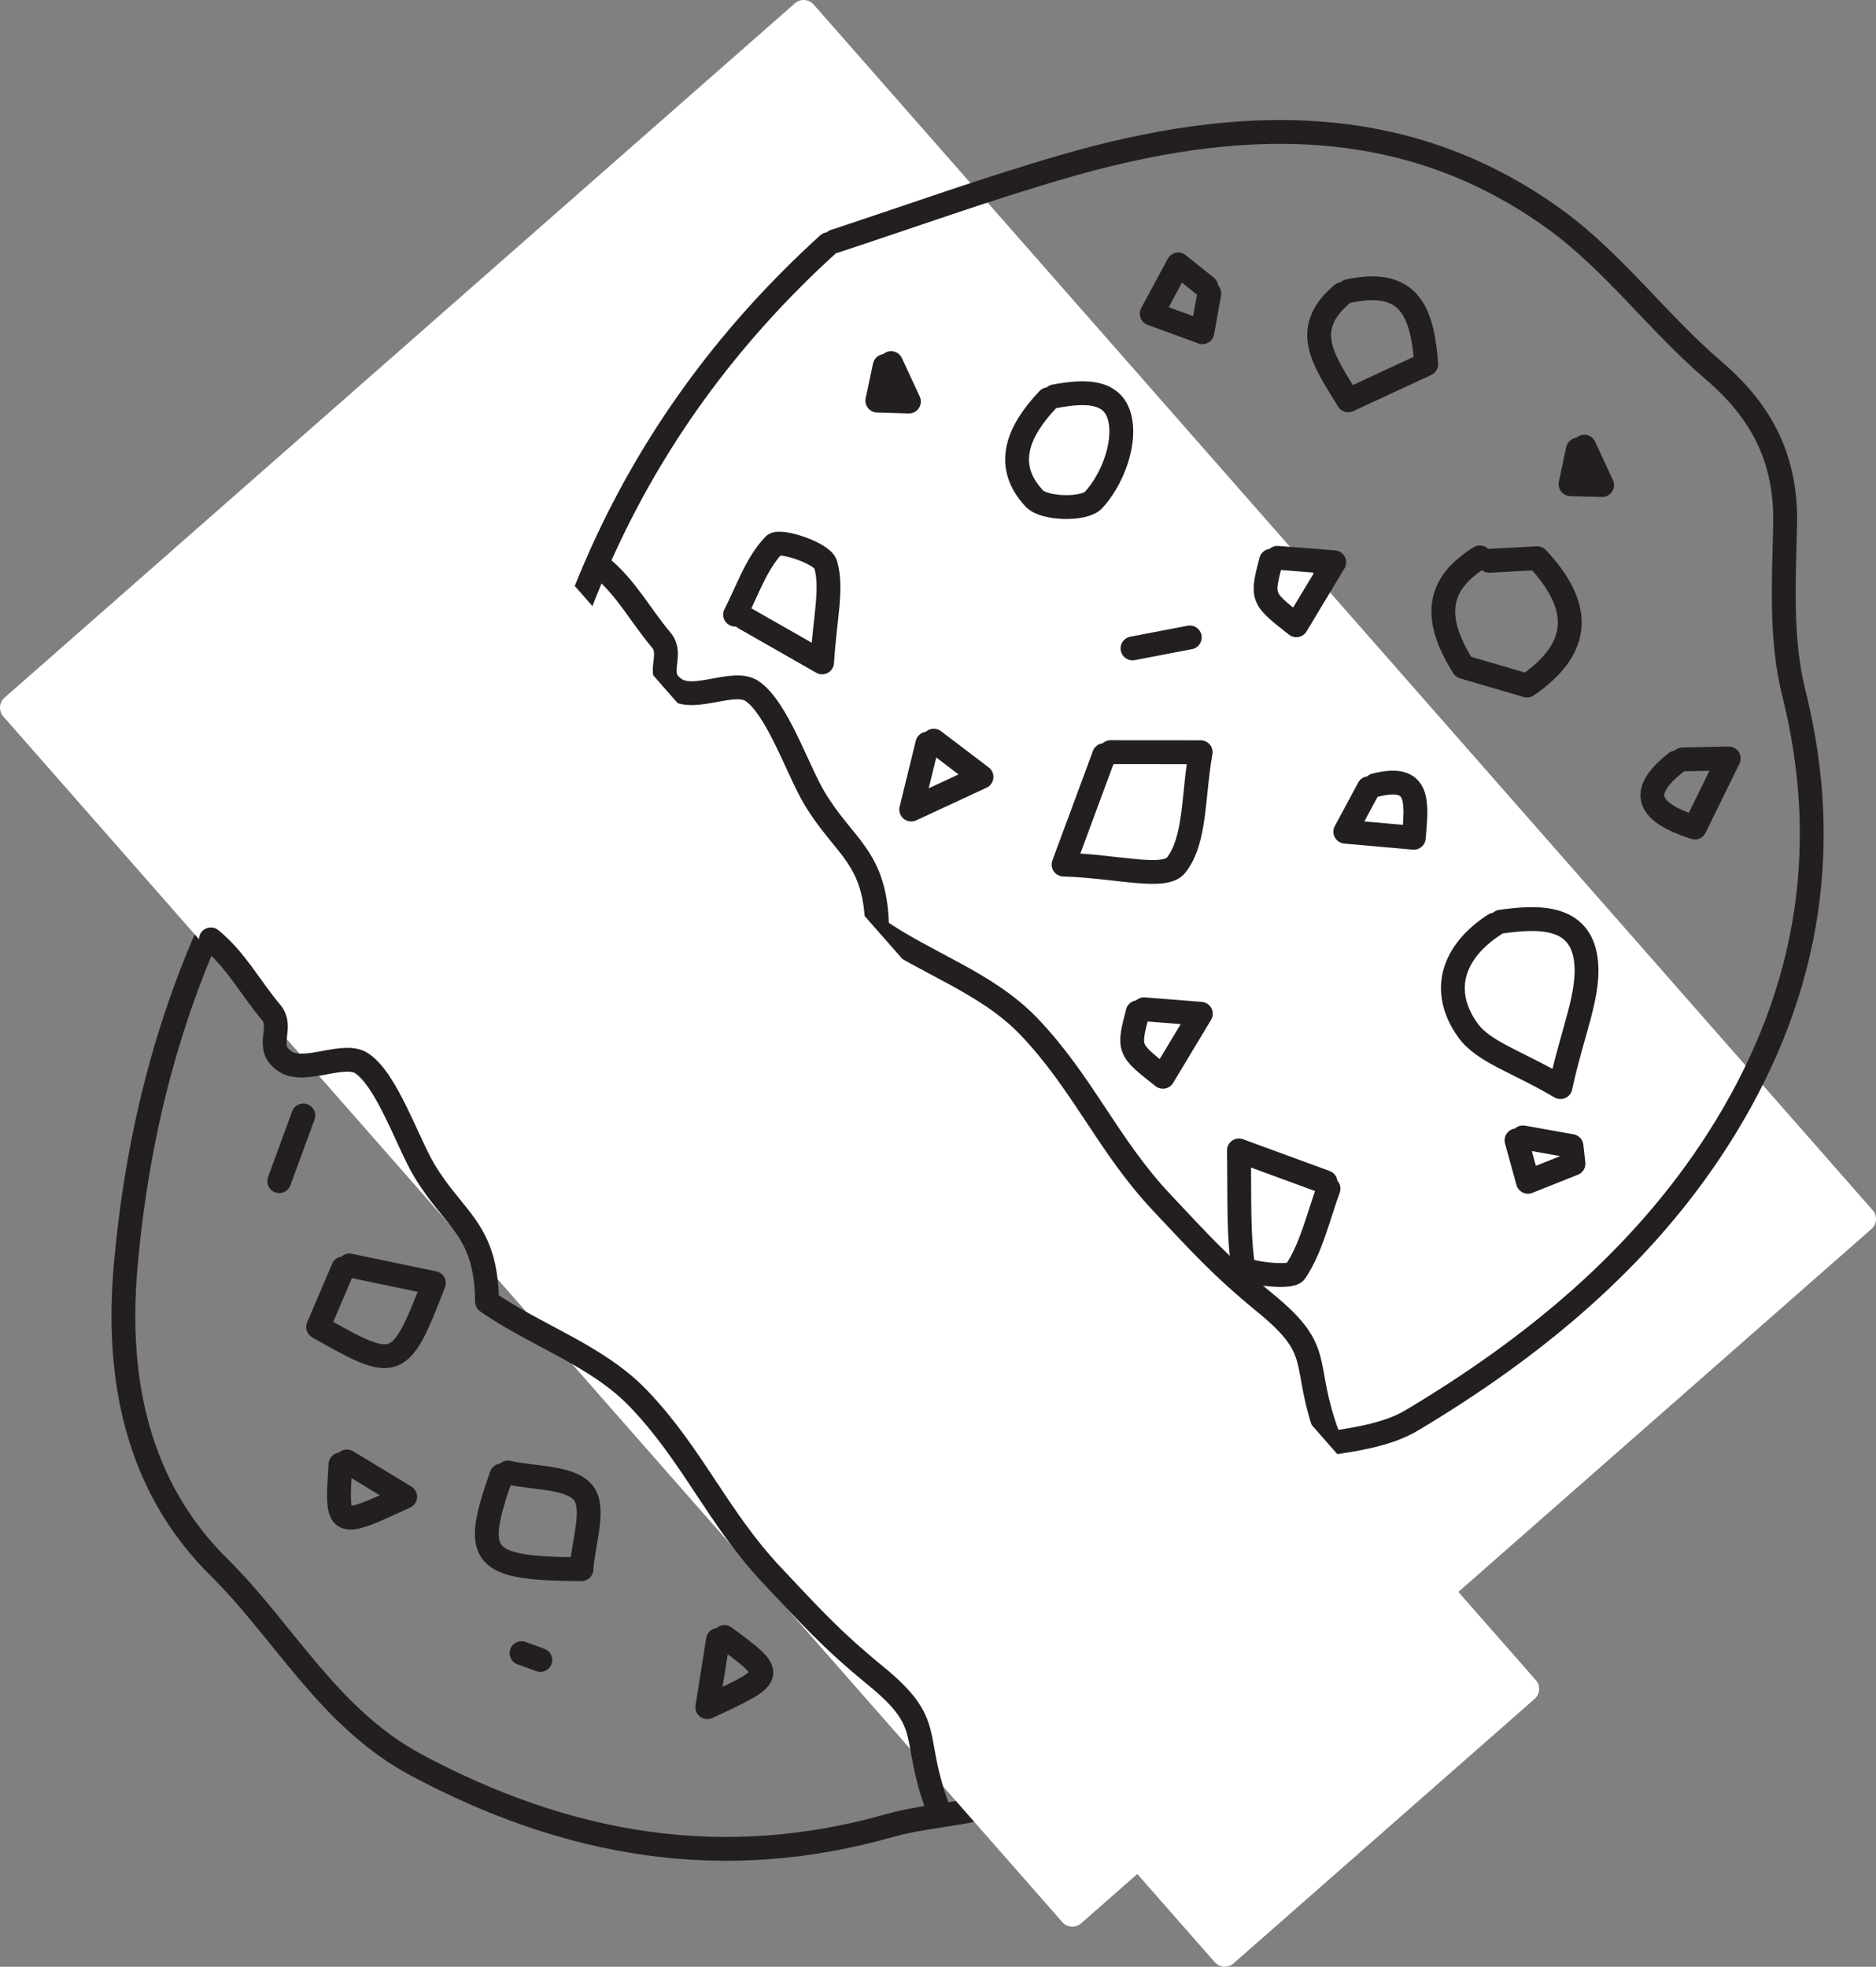 <?xml version="1.0" encoding="UTF-8"?>
<svg xmlns="http://www.w3.org/2000/svg" xmlns:xlink="http://www.w3.org/1999/xlink" width="211.607pt" height="221.818pt" viewBox="0 0 211.607 221.818" version="1.1">
<rect x="0" y="0" width="211.607" height="221.818" fill="#808080" stroke="none"/>
<defs>
<clipPath id="clip1">
  <path d="M 0 0 L 211.605 0 L 211.605 218 L 0 218 Z M 0 0 "/>
</clipPath>
<clipPath id="clip2">
  <path d="M 17 53 L 174 53 L 174 221.816 L 17 221.816 Z M 17 53 "/>
</clipPath>
</defs>
<g id="surface1">
<path style="fill:none;stroke-width:2.688;stroke-linecap:round;stroke-linejoin:round;stroke:rgb(13.725%,12.157%,12.549%);stroke-opacity:1;stroke-miterlimit:10;" d="M 0.001 -0 C -4.686 -3.043 -6.163 -7.45 -3.007 -11.891 C -1.241 -14.375 2.544 -15.426 7.454 -18.321 C 8.845 -11.918 10.825 -7.746 10.313 -3.914 C 9.634 1.125 4.856 0.922 0.724 0.336 " transform="matrix(1,0,0,-1,124.561,146.289)"/>
<path style="fill:none;stroke-width:2.688;stroke-linecap:round;stroke-linejoin:round;stroke:rgb(13.725%,12.157%,12.549%);stroke-opacity:1;stroke-miterlimit:10;" d="M 0.001 -0.001 C -3.202 -3.38 -5.174 -7.314 -1.569 -11.185 C -0.424 -12.404 4.076 -12.497 5.13 -11.353 C 7.009 -9.306 8.439 -5.853 8.24 -3.119 C 7.919 1.256 4.083 0.944 0.724 0.335 " transform="matrix(1,0,0,-1,74.225,87.034)"/>
<path style="fill:none;stroke-width:2.688;stroke-linecap:round;stroke-linejoin:round;stroke:rgb(13.725%,12.157%,12.549%);stroke-opacity:1;stroke-miterlimit:10;" d="M 0.002 0.002 C -4.772 -4.03 -1.994 -7.553 0.682 -11.987 C 3.697 -10.588 6.326 -9.37 9.494 -7.901 C 9.049 -2.553 7.955 1.912 0.721 0.334 " transform="matrix(1,0,0,-1,107.389,75.166)"/>
<path style="fill:none;stroke-width:2.688;stroke-linecap:round;stroke-linejoin:round;stroke:rgb(13.725%,12.157%,12.549%);stroke-opacity:1;stroke-miterlimit:10;" d="M 0 -0.001 C -2.473 0.905 -4.937 1.807 -9.773 3.585 C -9.684 -2.111 -9.859 -5.947 -9.273 -9.661 C -9.191 -10.165 -3.965 -10.943 -3.394 -10.087 C -1.578 -7.349 -0.828 -3.9 0.336 -0.724 " transform="matrix(1,0,0,-1,105.519,175.335)"/>
<path style="fill:none;stroke-width:2.688;stroke-linecap:round;stroke-linejoin:round;stroke:rgb(13.725%,12.157%,12.549%);stroke-opacity:1;stroke-miterlimit:10;" d="M -0.001 -0.001 C 2.269 -1.294 4.534 -2.587 8.757 -4.997 C 9.077 0.136 9.948 3.343 9.155 6.054 C 8.78 7.339 3.964 8.901 3.335 8.245 C 1.323 6.151 0.331 3.081 -1.06 0.39 " transform="matrix(1,0,0,-1,39.974,111.71)"/>
<path style="fill:none;stroke-width:2.688;stroke-linecap:round;stroke-linejoin:round;stroke:rgb(13.725%,12.157%,12.549%);stroke-opacity:1;stroke-miterlimit:10;" d="M 0.001 0.001 C -4.425 -2.761 -5.659 -6.347 -1.851 -12.355 C -0.241 -12.828 2.642 -13.671 5.329 -14.456 C 11.728 -10.05 11.372 -5.335 6.47 -0.085 C 5.103 -0.16 3.079 -0.273 1.06 -0.386 " transform="matrix(1,0,0,-1,122.921,104.868)"/>
<path style="fill:none;stroke-width:2.688;stroke-linecap:round;stroke-linejoin:round;stroke:rgb(13.725%,12.157%,12.549%);stroke-opacity:1;stroke-miterlimit:10;" d="M -0.002 -0 C -0.482 -7.25 -0.482 -7.25 7.295 -3.645 C 4.557 -1.985 2.639 -0.825 0.725 0.336 " transform="matrix(1,0,0,-1,38.408,165.164)"/>
<path style="fill:none;stroke-width:2.688;stroke-linecap:round;stroke-linejoin:round;stroke:rgb(13.725%,12.157%,12.549%);stroke-opacity:1;stroke-miterlimit:10;" d="M 0 0.001 C -0.926 0.743 -1.855 1.485 -3.168 2.536 C -4.02 0.954 -4.828 -0.542 -6.16 -3.019 C -3.992 -3.811 -2.582 -4.327 -0.445 -5.108 C -0.059 -2.917 0.141 -1.819 0.336 -0.726 " transform="matrix(1,0,0,-1,92.07,74.36)"/>
<path style="fill:none;stroke-width:2.688;stroke-linecap:round;stroke-linejoin:round;stroke:rgb(13.725%,12.157%,12.549%);stroke-opacity:1;stroke-miterlimit:10;" d="M -0.001 -0.001 C -4.474 -3.485 -3.079 -5.688 2.104 -7.349 C 2.983 -5.559 3.897 -3.692 5.929 0.448 C 3.55 0.398 2.136 0.362 0.722 0.335 " transform="matrix(1,0,0,-1,145.071,127.987)"/>
<path style="fill:none;stroke-width:2.688;stroke-linecap:round;stroke-linejoin:round;stroke:rgb(13.725%,12.157%,12.549%);stroke-opacity:1;stroke-miterlimit:10;" d="M 0.001 -0.001 C 1.755 -0.138 3.509 -0.275 6.407 -0.505 C 4.149 -4.255 3.157 -5.896 2.13 -7.611 C -1.808 -4.525 -1.808 -4.525 -0.726 -0.333 " transform="matrix(1,0,0,-1,100.093,104.913)"/>
<path style="fill:none;stroke-width:2.688;stroke-linecap:round;stroke-linejoin:round;stroke:rgb(13.725%,12.157%,12.549%);stroke-opacity:1;stroke-miterlimit:10;" d="M -0.001 -0 C 1.752 -0.137 3.506 -0.278 6.405 -0.504 C 4.151 -4.258 3.159 -5.899 2.124 -7.614 C -1.806 -4.528 -1.806 -4.528 -0.724 -0.336 " transform="matrix(1,0,0,-1,85.048,155.832)"/>
<path style="fill:none;stroke-width:2.688;stroke-linecap:round;stroke-linejoin:round;stroke:rgb(13.725%,12.157%,12.549%);stroke-opacity:1;stroke-miterlimit:10;" d="M 0.002 -0.001 C 0.67 -1.446 1.342 -2.895 2.014 -4.341 C 0.826 -4.306 -0.361 -4.27 -1.549 -4.235 C -1.272 -2.935 -0.998 -1.634 -0.721 -0.333 " transform="matrix(1,0,0,-1,56.51,82.948)"/>
<path style="fill:none;stroke-width:2.688;stroke-linecap:round;stroke-linejoin:round;stroke:rgb(13.725%,12.157%,12.549%);stroke-opacity:1;stroke-miterlimit:10;" d="M 0.002 -0.001 C 0.67 -1.446 1.342 -2.895 2.014 -4.337 C 0.826 -4.302 -0.365 -4.27 -1.549 -4.235 C -1.275 -2.934 -0.998 -1.638 -0.725 -0.337 " transform="matrix(1,0,0,-1,134.701,92.374)"/>
<path style="fill:none;stroke-width:2.688;stroke-linecap:round;stroke-linejoin:round;stroke:rgb(13.725%,12.157%,12.549%);stroke-opacity:1;stroke-miterlimit:10;" d="M 0.002 -0.001 C -0.9 -2.47 -1.811 -4.943 -2.717 -7.412 " transform="matrix(1,0,0,-1,34.213,125.807)"/>
<path style="fill:none;stroke-width:2.688;stroke-linecap:round;stroke-linejoin:round;stroke:rgb(13.725%,12.157%,12.549%);stroke-opacity:1;stroke-miterlimit:10;" d="M -0.002 0.001 C 2.15 0.411 4.303 0.825 6.459 1.239 " transform="matrix(1,0,0,-1,83.744,115.133)"/>
<path style="fill:none;stroke-width:2.688;stroke-linecap:round;stroke-linejoin:round;stroke:rgb(13.725%,12.157%,12.549%);stroke-opacity:1;stroke-miterlimit:10;" d="M 0.001 -0 C 0.708 -0.258 1.411 -0.52 2.118 -0.774 " transform="matrix(1,0,0,-1,58.828,186.449)"/>
<path style="fill:none;stroke-width:2.688;stroke-linecap:round;stroke-linejoin:round;stroke:rgb(13.725%,12.157%,12.549%);stroke-opacity:1;stroke-miterlimit:10;" d="M 0 -0.002 C -1.242 -3.346 -2.48 -6.693 -4.574 -12.346 C 1.375 -12.521 6.825 -14.084 8.125 -12.408 C 10.36 -9.541 10 -4.654 10.899 0.326 C 6.176 0.33 3.45 0.334 0.723 0.334 " transform="matrix(1,0,0,-1,80.539,127.166)"/>
<path style="fill:none;stroke-width:2.688;stroke-linecap:round;stroke-linejoin:round;stroke:rgb(13.725%,12.157%,12.549%);stroke-opacity:1;stroke-miterlimit:10;" d="M -0.001 -0.001 C -0.704 -1.317 -1.411 -2.634 -2.642 -4.911 C 0.515 -5.192 2.647 -5.38 5.085 -5.595 C 5.429 -1.497 5.812 1.624 0.726 0.335 " transform="matrix(1,0,0,-1,110.388,130.894)"/>
<path style="fill:none;stroke-width:2.688;stroke-linecap:round;stroke-linejoin:round;stroke:rgb(13.725%,12.157%,12.549%);stroke-opacity:1;stroke-miterlimit:10;" d="M -0 -0 C -0.958 -2.246 -1.915 -4.489 -2.817 -6.606 C 6.05 -11.664 6.41 -11.551 10.242 -1.649 C 6.878 -0.95 3.8 -0.309 0.722 0.336 " transform="matrix(1,0,0,-1,38.7,143.058)"/>
<path style="fill:none;stroke-width:2.688;stroke-linecap:round;stroke-linejoin:round;stroke:rgb(13.725%,12.157%,12.549%);stroke-opacity:1;stroke-miterlimit:10;" d="M -0.002 -0.001 C -3.271 -9.255 -2.369 -10.517 9.029 -10.572 C 9.205 -7.662 10.623 -3.716 9.244 -1.974 C 7.779 -0.119 3.678 -0.349 0.725 0.335 " transform="matrix(1,0,0,-1,56.56,166.409)"/>
<path style="fill:none;stroke-width:2.688;stroke-linecap:round;stroke-linejoin:round;stroke:rgb(13.725%,12.157%,12.549%);stroke-opacity:1;stroke-miterlimit:10;" d="M -0.001 0.001 C -21.72 -19.722 -32.783 -44.624 -35.263 -73.515 C -36.333 -86.038 -33.916 -98.113 -24.748 -107.183 C -17.283 -114.574 -12.31 -124.257 -2.439 -129.535 C 14.635 -138.652 32.147 -141.691 50.94 -136.347 C 55.893 -134.941 61.667 -135.144 65.881 -132.617 C 79.471 -124.499 91.741 -114.445 100.37 -100.964 C 110.237 -85.535 113.475 -68.792 108.913 -50.574 C 107.413 -44.57 107.792 -37.995 107.944 -31.699 C 108.116 -24.394 105.424 -18.98 99.881 -14.242 C 93.635 -8.902 88.6 -2.007 81.999 2.786 C 64.917 15.18 45.885 14.344 26.667 8.794 C 17.932 6.27 9.366 3.173 0.721 0.333 " transform="matrix(1,0,0,-1,49.416,69.544)"/>
<path style="fill:none;stroke-width:2.688;stroke-linecap:round;stroke-linejoin:round;stroke:rgb(13.725%,12.157%,12.549%);stroke-opacity:1;stroke-miterlimit:10;" d="M -0.001 0 C -0.504 -2.043 -1.004 -4.09 -1.829 -7.437 C 1.3 -5.988 2.988 -5.207 6.105 -3.758 C 4.167 -2.285 2.445 -0.976 0.722 0.332 " transform="matrix(1,0,0,-1,60.606,125.867)"/>
<path style="fill:none;stroke-width:2.688;stroke-linecap:round;stroke-linejoin:round;stroke:rgb(13.725%,12.157%,12.549%);stroke-opacity:1;stroke-miterlimit:10;" d="M -0.001 0.001 C -0.356 -2.242 -0.711 -4.48 -1.204 -7.589 C 6.574 -3.98 6.574 -3.98 0.722 0.337 " transform="matrix(1,0,0,-1,80.985,184.958)"/>
<path style="fill:none;stroke-width:2.688;stroke-linecap:round;stroke-linejoin:round;stroke:rgb(13.725%,12.157%,12.549%);stroke-opacity:1;stroke-miterlimit:10;" d="M -0.001 0.002 C 0.433 -1.557 0.858 -3.116 1.292 -4.674 C 3.003 -3.991 4.714 -3.311 6.429 -2.627 C 6.354 -1.967 6.28 -1.303 6.206 -0.643 C 4.378 -0.315 2.554 0.009 0.726 0.337 " transform="matrix(1,0,0,-1,127.056,170.615)"/>
<path style=" stroke:none;fill-rule:nonzero;fill:rgb(100%,100%,100%);fill-opacity:1;" d="M 120.957 215.801 L 1.5 79.816 L 90.652 1.5 L 210.105 137.484 Z M 120.957 215.801 "/>
<g clip-path="url(#clip1)" clip-rule="nonzero">
<path style="fill:none;stroke-width:3;stroke-linecap:round;stroke-linejoin:round;stroke:rgb(100%,100%,100%);stroke-opacity:1;stroke-miterlimit:10;" d="M 0.002 -0 L -119.455 135.984 L -30.303 214.3 L 89.15 78.316 Z M 0.002 -0 " transform="matrix(1,0,0,-1,120.955,215.8)"/>
</g>
<path style="fill:none;stroke-width:2.688;stroke-linecap:round;stroke-linejoin:round;stroke:rgb(13.725%,12.157%,12.549%);stroke-opacity:1;stroke-miterlimit:10;" d="M -0.002 0.001 C 2.857 -2.347 4.346 -5.316 6.803 -8.249 C 8.295 -10.038 5.889 -12.183 8.428 -13.796 C 10.643 -15.203 15.002 -12.628 17.021 -13.98 C 19.865 -15.882 22.143 -22.8 24.053 -26.023 C 27.42 -31.703 31.076 -32.644 31.146 -40.855 C 36.686 -44.726 43.498 -46.863 48.225 -51.781 C 54.354 -58.167 57.17 -65.23 63.295 -71.726 C 67.506 -76.195 69.936 -78.925 74.951 -83.027 C 81.768 -88.597 78.908 -89.648 81.998 -97.999 " transform="matrix(1,0,0,-1,23.787,105.95)"/>
<path style="fill:none;stroke-width:2.688;stroke-linecap:round;stroke-linejoin:round;stroke:rgb(13.725%,12.157%,12.549%);stroke-opacity:1;stroke-miterlimit:10;" d="M 0.001 0.001 C -4.425 -2.761 -5.659 -6.347 -1.851 -12.355 C -0.241 -12.828 2.642 -13.671 5.329 -14.456 C 11.728 -10.05 11.372 -5.335 6.47 -0.085 C 5.103 -0.16 3.079 -0.273 1.06 -0.386 " transform="matrix(1,0,0,-1,166.921,62.868)"/>
<path style="fill:none;stroke-width:2.688;stroke-linecap:round;stroke-linejoin:round;stroke:rgb(13.725%,12.157%,12.549%);stroke-opacity:1;stroke-miterlimit:10;" d="M -0.002 -0 C -0.482 -7.25 -0.482 -7.25 7.295 -3.645 C 4.557 -1.985 2.639 -0.825 0.725 0.336 " transform="matrix(1,0,0,-1,82.408,123.164)"/>
<path style="fill:none;stroke-width:2.688;stroke-linecap:round;stroke-linejoin:round;stroke:rgb(13.725%,12.157%,12.549%);stroke-opacity:1;stroke-miterlimit:10;" d="M 0 -0 C 0.703 -0.258 1.41 -0.52 2.117 -0.774 " transform="matrix(1,0,0,-1,102.828,144.449)"/>
<path style="fill:none;stroke-width:2.688;stroke-linecap:round;stroke-linejoin:round;stroke:rgb(13.725%,12.157%,12.549%);stroke-opacity:1;stroke-miterlimit:10;" d="M 0 -0 C -0.957 -2.246 -1.91 -4.489 -2.812 -6.606 C 6.055 -11.664 6.41 -11.551 10.238 -1.649 C 6.879 -0.95 3.801 -0.309 0.723 0.336 " transform="matrix(1,0,0,-1,82.699,101.058)"/>
<path style="fill:none;stroke-width:2.688;stroke-linecap:round;stroke-linejoin:round;stroke:rgb(13.725%,12.157%,12.549%);stroke-opacity:1;stroke-miterlimit:10;" d="M -0.002 -0.001 C -3.271 -9.255 -2.369 -10.517 9.025 -10.572 C 9.205 -7.662 10.623 -3.716 9.244 -1.974 C 7.779 -0.119 3.678 -0.349 0.725 0.335 " transform="matrix(1,0,0,-1,100.561,124.409)"/>
<path style="fill:none;stroke-width:2.688;stroke-linecap:round;stroke-linejoin:round;stroke:rgb(13.725%,12.157%,12.549%);stroke-opacity:1;stroke-miterlimit:10;" d="M 0.001 -0 C -4.686 -3.043 -6.163 -7.45 -3.007 -11.891 C -1.241 -14.375 2.544 -15.426 7.454 -18.321 C 8.845 -11.918 10.825 -7.746 10.313 -3.914 C 9.634 1.125 4.856 0.922 0.724 0.336 " transform="matrix(1,0,0,-1,168.561,104.289)"/>
<path style="fill:none;stroke-width:2.688;stroke-linecap:round;stroke-linejoin:round;stroke:rgb(13.725%,12.157%,12.549%);stroke-opacity:1;stroke-miterlimit:10;" d="M -0.002 -0.001 C -3.201 -3.38 -5.178 -7.314 -1.564 -11.185 C -0.424 -12.404 4.076 -12.497 5.131 -11.353 C 7.01 -9.306 8.439 -5.853 8.236 -3.119 C 7.92 1.256 4.084 0.944 0.725 0.335 " transform="matrix(1,0,0,-1,118.225,45.034)"/>
<path style="fill:none;stroke-width:2.688;stroke-linecap:round;stroke-linejoin:round;stroke:rgb(13.725%,12.157%,12.549%);stroke-opacity:1;stroke-miterlimit:10;" d="M 0.002 0.002 C -4.772 -4.03 -1.994 -7.553 0.682 -11.987 C 3.697 -10.588 6.326 -9.37 9.494 -7.901 C 9.049 -2.553 7.955 1.912 0.721 0.334 " transform="matrix(1,0,0,-1,151.389,33.166)"/>
<path style="fill:none;stroke-width:2.688;stroke-linecap:round;stroke-linejoin:round;stroke:rgb(13.725%,12.157%,12.549%);stroke-opacity:1;stroke-miterlimit:10;" d="M 0 -0.001 C -2.473 0.905 -4.937 1.807 -9.773 3.585 C -9.684 -2.111 -9.859 -5.947 -9.273 -9.661 C -9.191 -10.165 -3.965 -10.943 -3.394 -10.087 C -1.578 -7.349 -0.828 -3.9 0.336 -0.724 " transform="matrix(1,0,0,-1,149.519,133.335)"/>
<path style="fill:none;stroke-width:2.688;stroke-linecap:round;stroke-linejoin:round;stroke:rgb(13.725%,12.157%,12.549%);stroke-opacity:1;stroke-miterlimit:10;" d="M -0.001 -0.001 C 2.269 -1.294 4.534 -2.587 8.757 -4.997 C 9.077 0.136 9.948 3.343 9.155 6.054 C 8.78 7.339 3.964 8.902 3.335 8.245 C 1.319 6.152 0.331 3.081 -1.06 0.39 " transform="matrix(1,0,0,-1,83.974,69.71)"/>
<path style="fill:none;stroke-width:2.688;stroke-linecap:round;stroke-linejoin:round;stroke:rgb(13.725%,12.157%,12.549%);stroke-opacity:1;stroke-miterlimit:10;" d="M 0 0.001 C -0.926 0.743 -1.855 1.485 -3.168 2.536 C -4.02 0.954 -4.828 -0.542 -6.16 -3.019 C -3.992 -3.811 -2.582 -4.327 -0.445 -5.108 C -0.059 -2.917 0.141 -1.819 0.336 -0.726 " transform="matrix(1,0,0,-1,136.07,32.36)"/>
<path style="fill:none;stroke-width:2.688;stroke-linecap:round;stroke-linejoin:round;stroke:rgb(13.725%,12.157%,12.549%);stroke-opacity:1;stroke-miterlimit:10;" d="M -0.001 -0.001 C -4.474 -3.485 -3.079 -5.688 2.104 -7.349 C 2.983 -5.559 3.897 -3.692 5.929 0.448 C 3.55 0.398 2.136 0.362 0.722 0.335 " transform="matrix(1,0,0,-1,189.071,85.987)"/>
<path style="fill:none;stroke-width:2.688;stroke-linecap:round;stroke-linejoin:round;stroke:rgb(13.725%,12.157%,12.549%);stroke-opacity:1;stroke-miterlimit:10;" d="M 0.001 -0.001 C 1.755 -0.138 3.509 -0.275 6.407 -0.505 C 4.149 -4.255 3.157 -5.896 2.13 -7.611 C -1.808 -4.525 -1.808 -4.525 -0.726 -0.333 " transform="matrix(1,0,0,-1,144.093,62.913)"/>
<path style="fill:none;stroke-width:2.688;stroke-linecap:round;stroke-linejoin:round;stroke:rgb(13.725%,12.157%,12.549%);stroke-opacity:1;stroke-miterlimit:10;" d="M -0.002 -0 C 1.752 -0.137 3.506 -0.278 6.404 -0.504 C 4.147 -4.258 3.158 -5.899 2.123 -7.614 C -1.811 -4.528 -1.811 -4.528 -0.725 -0.336 " transform="matrix(1,0,0,-1,129.049,113.832)"/>
<path style="fill:none;stroke-width:2.688;stroke-linecap:round;stroke-linejoin:round;stroke:rgb(13.725%,12.157%,12.549%);stroke-opacity:1;stroke-miterlimit:10;" d="M 0.002 -0.001 C 0.67 -1.446 1.342 -2.895 2.014 -4.341 C 0.826 -4.306 -0.361 -4.27 -1.549 -4.235 C -1.272 -2.935 -0.998 -1.634 -0.721 -0.333 " transform="matrix(1,0,0,-1,100.51,40.948)"/>
<path style="fill:none;stroke-width:2.688;stroke-linecap:round;stroke-linejoin:round;stroke:rgb(13.725%,12.157%,12.549%);stroke-opacity:1;stroke-miterlimit:10;" d="M 0.002 -0.001 C 0.67 -1.446 1.342 -2.895 2.014 -4.337 C 0.826 -4.302 -0.365 -4.27 -1.549 -4.235 C -1.275 -2.934 -0.998 -1.638 -0.725 -0.337 " transform="matrix(1,0,0,-1,178.701,50.374)"/>
<path style="fill:none;stroke-width:2.688;stroke-linecap:round;stroke-linejoin:round;stroke:rgb(13.725%,12.157%,12.549%);stroke-opacity:1;stroke-miterlimit:10;" d="M 0.002 -0.001 C -0.9 -2.47 -1.811 -4.943 -2.717 -7.412 " transform="matrix(1,0,0,-1,78.213,83.807)"/>
<path style="fill:none;stroke-width:2.688;stroke-linecap:round;stroke-linejoin:round;stroke:rgb(13.725%,12.157%,12.549%);stroke-opacity:1;stroke-miterlimit:10;" d="M -0.002 0.001 C 2.15 0.411 4.303 0.825 6.459 1.239 " transform="matrix(1,0,0,-1,127.744,73.133)"/>
<path style="fill:none;stroke-width:2.688;stroke-linecap:round;stroke-linejoin:round;stroke:rgb(13.725%,12.157%,12.549%);stroke-opacity:1;stroke-miterlimit:10;" d="M -0 -0.002 C -1.238 -3.346 -2.481 -6.693 -4.574 -12.346 C 1.371 -12.521 6.824 -14.084 8.125 -12.408 C 10.359 -9.541 10 -4.654 10.894 0.326 C 6.18 0.33 3.449 0.334 0.723 0.334 " transform="matrix(1,0,0,-1,124.539,85.166)"/>
<path style="fill:none;stroke-width:2.688;stroke-linecap:round;stroke-linejoin:round;stroke:rgb(13.725%,12.157%,12.549%);stroke-opacity:1;stroke-miterlimit:10;" d="M -0.001 -0.001 C -0.704 -1.317 -1.411 -2.634 -2.642 -4.911 C 0.515 -5.192 2.647 -5.38 5.085 -5.595 C 5.429 -1.497 5.812 1.624 0.726 0.335 " transform="matrix(1,0,0,-1,154.388,88.894)"/>
<path style="fill:none;stroke-width:2.688;stroke-linecap:round;stroke-linejoin:round;stroke:rgb(13.725%,12.157%,12.549%);stroke-opacity:1;stroke-miterlimit:10;" d="M -0.002 0.001 C -21.721 -19.722 -32.783 -44.624 -35.264 -73.515 C -36.334 -86.038 -33.916 -98.113 -24.748 -107.183 C -17.279 -114.574 -12.311 -124.257 -2.439 -129.535 C 14.635 -138.652 32.147 -141.691 50.939 -136.347 C 55.897 -134.941 61.67 -135.144 65.885 -132.617 C 79.475 -124.499 91.74 -114.445 100.365 -100.964 C 110.236 -85.535 113.475 -68.792 108.912 -50.574 C 107.408 -44.57 107.791 -37.995 107.939 -31.699 C 108.115 -24.394 105.424 -18.98 99.881 -14.242 C 93.635 -8.902 88.6 -2.007 81.998 2.786 C 64.916 15.18 45.885 14.344 26.666 8.794 C 17.932 6.27 9.361 3.173 0.721 0.333 " transform="matrix(1,0,0,-1,93.416,27.544)"/>
<path style="fill:none;stroke-width:2.688;stroke-linecap:round;stroke-linejoin:round;stroke:rgb(13.725%,12.157%,12.549%);stroke-opacity:1;stroke-miterlimit:10;" d="M -0 0 C -0.504 -2.043 -1.008 -4.09 -1.824 -7.437 C 1.301 -5.988 2.988 -5.207 6.105 -3.758 C 4.172 -2.285 2.445 -0.976 0.723 0.332 " transform="matrix(1,0,0,-1,104.606,83.867)"/>
<path style="fill:none;stroke-width:2.688;stroke-linecap:round;stroke-linejoin:round;stroke:rgb(13.725%,12.157%,12.549%);stroke-opacity:1;stroke-miterlimit:10;" d="M -0 0.001 C -0.355 -2.242 -0.711 -4.48 -1.203 -7.589 C 6.57 -3.98 6.57 -3.98 0.723 0.337 " transform="matrix(1,0,0,-1,124.984,142.958)"/>
<path style="fill:none;stroke-width:2.688;stroke-linecap:round;stroke-linejoin:round;stroke:rgb(13.725%,12.157%,12.549%);stroke-opacity:1;stroke-miterlimit:10;" d="M -0.001 0.002 C 0.433 -1.557 0.858 -3.116 1.292 -4.674 C 3.003 -3.991 4.714 -3.311 6.429 -2.627 C 6.354 -1.967 6.28 -1.303 6.206 -0.643 C 4.378 -0.315 2.554 0.009 0.726 0.337 " transform="matrix(1,0,0,-1,171.056,128.615)"/>
<path style="fill:none;stroke-width:2.688;stroke-linecap:round;stroke-linejoin:round;stroke:rgb(13.725%,12.157%,12.549%);stroke-opacity:1;stroke-miterlimit:10;" d="M -0.002 0.001 C 2.854 -2.347 4.346 -5.316 6.803 -8.249 C 8.299 -10.038 5.889 -12.183 8.428 -13.796 C 10.643 -15.203 15.002 -12.628 17.021 -13.98 C 19.865 -15.882 22.143 -22.8 24.053 -26.023 C 27.42 -31.703 31.072 -32.644 31.146 -40.855 C 36.686 -44.726 43.498 -46.863 48.225 -51.781 C 54.354 -58.167 57.17 -65.23 63.295 -71.726 C 67.506 -76.195 69.936 -78.925 74.951 -83.027 C 81.768 -88.597 78.908 -89.648 81.998 -97.999 " transform="matrix(1,0,0,-1,67.787,63.95)"/>
<path style=" stroke:none;fill-rule:nonzero;fill:rgb(100%,100%,100%);fill-opacity:1;" d="M 138.148 220.316 L 18.691 84.336 L 52.652 54.5 L 172.109 190.484 Z M 138.148 220.316 "/>
<g clip-path="url(#clip2)" clip-rule="nonzero">
<path style="fill:none;stroke-width:3;stroke-linecap:round;stroke-linejoin:round;stroke:rgb(100%,100%,100%);stroke-opacity:1;stroke-miterlimit:10;" d="M 0.002 0.002 L -119.455 135.982 L -85.494 165.818 L 33.963 29.834 Z M 0.002 0.002 " transform="matrix(1,0,0,-1,138.147,220.318)"/>
</g>
</g>
</svg>
